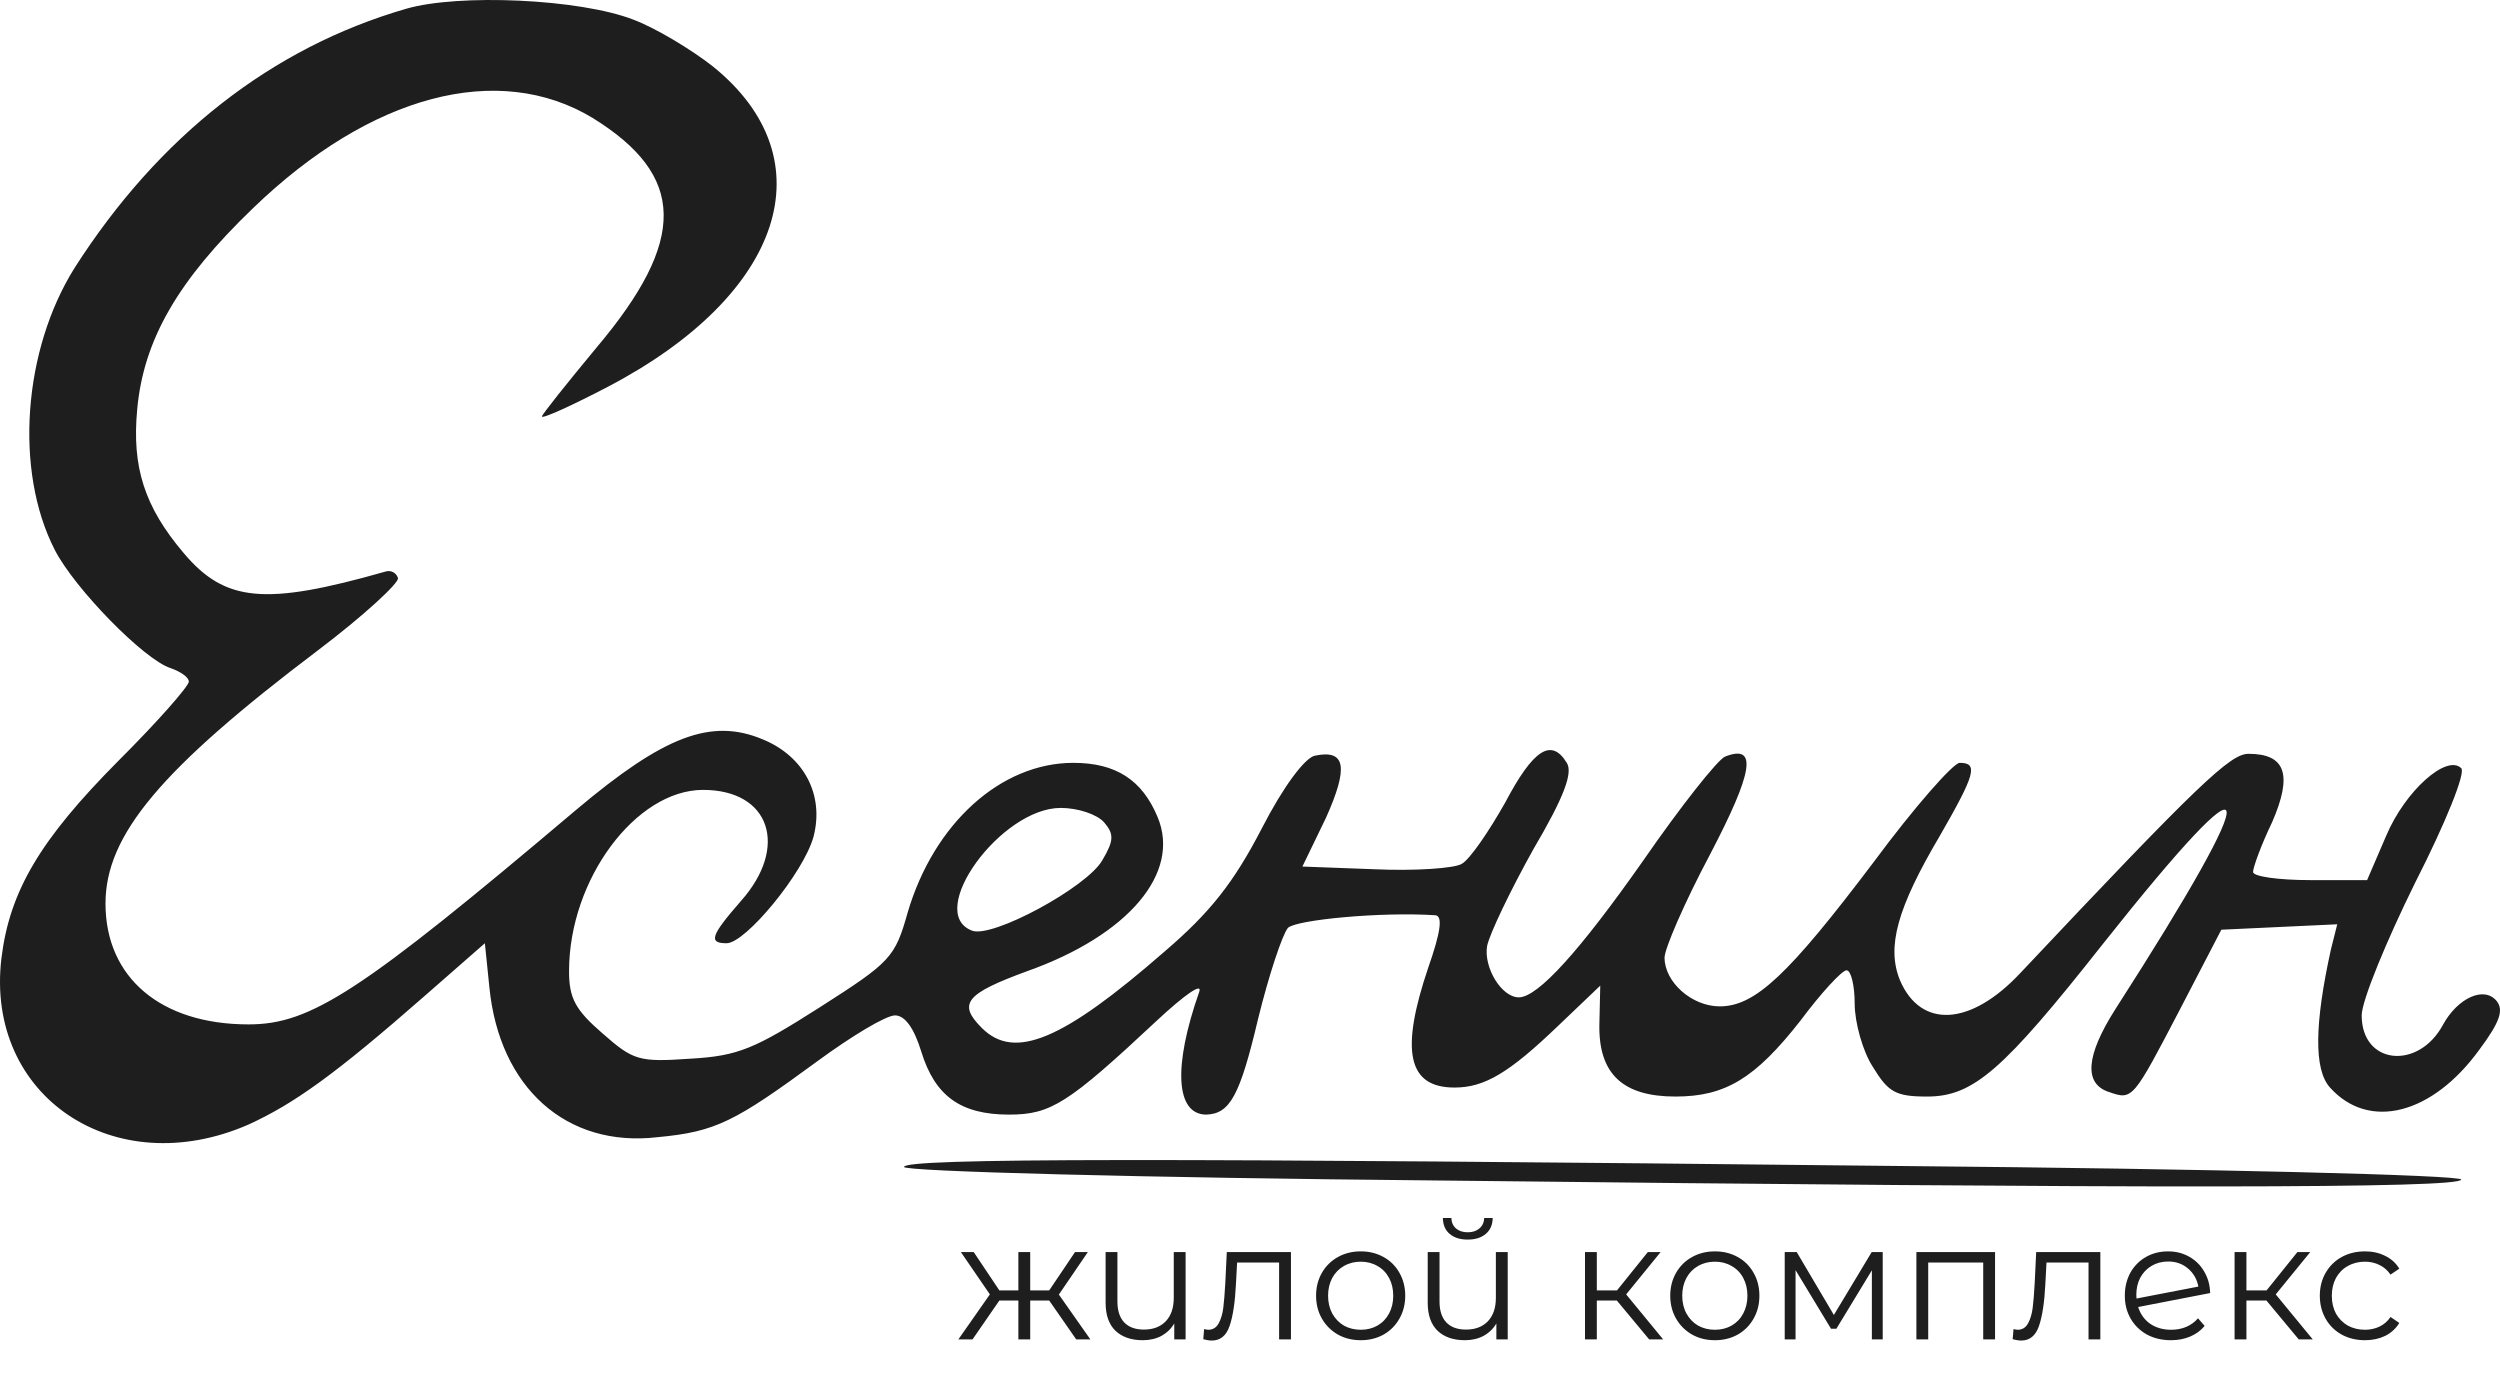 <?xml version="1.0" encoding="UTF-8"?> <svg xmlns="http://www.w3.org/2000/svg" width="95" height="53" viewBox="0 0 95 53" fill="none"><path d="M15.431 0.334C10.34 1.808 6.039 5.167 2.84 10.171C0.879 13.29 0.535 17.883 2.083 20.899C2.84 22.373 5.489 25.081 6.486 25.389C6.865 25.526 7.175 25.732 7.175 25.903C7.175 26.075 5.97 27.445 4.491 28.919C1.532 31.901 0.363 33.855 0.053 36.425C-0.566 41.669 4.353 44.96 9.445 42.732C11.165 41.944 12.714 40.847 16.154 37.831L18.425 35.843L18.597 37.522C18.975 41.327 21.521 43.623 24.996 43.212C27.198 43.006 27.92 42.629 31.051 40.333C32.358 39.373 33.666 38.585 34.01 38.585C34.388 38.585 34.732 39.065 35.007 39.956C35.523 41.635 36.487 42.355 38.344 42.355C39.927 42.355 40.581 41.944 43.953 38.79C45.019 37.796 45.707 37.316 45.569 37.694C44.571 40.538 44.675 42.355 45.844 42.355C46.739 42.321 47.117 41.635 47.806 38.722C48.218 37.042 48.735 35.5 48.941 35.26C49.251 34.952 52.484 34.643 54.549 34.78C54.824 34.815 54.755 35.397 54.274 36.768C53.207 39.921 53.482 41.327 55.271 41.327C56.407 41.327 57.336 40.778 59.194 38.996L60.81 37.454L60.776 38.927C60.741 40.813 61.67 41.669 63.666 41.669C65.558 41.669 66.694 40.984 68.413 38.79C69.205 37.728 69.996 36.871 70.168 36.871C70.34 36.871 70.478 37.454 70.478 38.139C70.478 38.859 70.787 39.956 71.166 40.538C71.751 41.498 72.026 41.669 73.23 41.669C74.985 41.669 76.12 40.675 79.904 35.877C85.994 28.2 86.201 29.296 80.386 38.345C79.251 40.127 79.182 41.19 80.146 41.498C81.04 41.806 81.04 41.806 82.863 38.31L84.411 35.329L86.613 35.226L88.815 35.123L88.574 36.083C87.955 38.893 87.92 40.641 88.54 41.327C90.019 42.972 92.427 42.355 94.216 39.887C95.007 38.825 95.145 38.379 94.871 38.036C94.389 37.454 93.391 37.933 92.841 38.927C91.912 40.675 89.744 40.47 89.744 38.585C89.744 38.036 90.673 35.774 91.774 33.546C92.944 31.25 93.7 29.365 93.528 29.193C92.978 28.645 91.395 30.05 90.673 31.764L89.95 33.444H87.783C86.579 33.444 85.616 33.306 85.616 33.135C85.616 32.964 85.925 32.107 86.338 31.25C87.129 29.433 86.854 28.645 85.443 28.645C84.756 28.645 83.585 29.742 76.774 36.974C74.882 38.996 72.989 39.099 72.198 37.248C71.682 35.98 72.095 34.506 73.712 31.764C75.053 29.433 75.191 28.988 74.468 28.988C74.228 28.988 72.748 30.667 71.2 32.758C67.966 37.042 66.694 38.242 65.351 38.242C64.285 38.242 63.253 37.316 63.253 36.391C63.253 36.048 64.01 34.3 64.973 32.484C66.625 29.331 66.797 28.268 65.558 28.748C65.282 28.851 63.872 30.633 62.427 32.724C60.019 36.151 58.437 37.899 57.714 37.899C57.06 37.899 56.372 36.768 56.51 35.946C56.613 35.466 57.404 33.821 58.264 32.278C59.434 30.29 59.778 29.365 59.538 28.988C58.952 28.028 58.264 28.474 57.198 30.496C56.578 31.593 55.856 32.655 55.546 32.827C55.271 32.998 53.757 33.101 52.244 33.032L49.491 32.929L50.386 31.079C51.246 29.159 51.143 28.474 49.973 28.714C49.595 28.782 48.769 29.879 47.943 31.49C46.877 33.546 45.982 34.677 44.262 36.151C40.374 39.544 38.551 40.298 37.312 39.065C36.383 38.139 36.693 37.762 39.032 36.905C42.886 35.534 44.881 33.169 43.987 31.044C43.402 29.639 42.404 28.988 40.787 28.988C38.035 28.988 35.489 31.284 34.491 34.677C34.01 36.391 33.838 36.562 31.154 38.276C28.677 39.853 28.058 40.127 26.234 40.23C24.273 40.367 24.067 40.298 22.897 39.27C21.865 38.379 21.624 37.933 21.624 36.905C21.624 33.409 24.17 30.016 26.716 30.016C29.262 30.016 29.984 32.175 28.161 34.232C26.991 35.569 26.922 35.843 27.61 35.843C28.333 35.843 30.535 33.169 30.913 31.798C31.326 30.222 30.569 28.748 28.987 28.097C27.026 27.274 25.236 27.96 21.899 30.77C13.711 37.694 11.819 38.927 9.445 38.927C6.108 38.927 4.009 37.145 4.009 34.335C4.009 31.73 6.108 29.228 12.094 24.703C13.815 23.401 15.191 22.133 15.122 21.962C15.053 21.756 14.847 21.653 14.64 21.722C10.065 23.024 8.551 22.887 6.968 21.002C5.489 19.254 5.007 17.746 5.214 15.552C5.454 12.913 6.762 10.651 9.617 7.909C14.09 3.59 18.941 2.322 22.519 4.481C26.062 6.675 26.131 9.108 22.656 13.222C21.521 14.592 20.592 15.758 20.592 15.826C20.592 15.929 21.727 15.415 23.104 14.695C29.778 11.199 31.464 6.058 27.094 2.528C26.269 1.877 24.893 1.054 24.067 0.746C22.037 -0.043 17.427 -0.248 15.431 0.334ZM41.957 31.25C42.335 31.695 42.335 31.935 41.888 32.69C41.303 33.718 37.691 35.671 36.934 35.363C35.145 34.677 38.035 30.701 40.306 30.701C40.959 30.701 41.682 30.941 41.957 31.25Z" fill="#1E1E1E"></path><path d="M34.352 44.344C34.352 44.515 43.434 44.755 54.547 44.858C81.553 45.166 93.526 45.166 93.526 44.823C93.526 44.652 83.996 44.412 72.299 44.309C44.157 44.001 34.352 44.001 34.352 44.344Z" fill="#1E1E1E"></path><path d="M39.87 49.42H39.148V50.897H38.698V49.42H37.976L36.956 50.897H36.418L37.615 49.187L36.513 47.578H37.001L37.976 49.035H38.698V47.578H39.148V49.035H39.87L40.851 47.578H41.339L40.237 49.193L41.434 50.897H40.896L39.87 49.42ZM45.053 47.578V50.897H44.622V50.291C44.504 50.493 44.341 50.65 44.135 50.764C43.928 50.873 43.691 50.928 43.425 50.928C42.986 50.928 42.64 50.808 42.386 50.568C42.137 50.324 42.013 49.969 42.013 49.502V47.578H42.462V49.458C42.462 49.807 42.549 50.072 42.722 50.253C42.895 50.434 43.144 50.524 43.469 50.524C43.82 50.524 44.096 50.419 44.299 50.209C44.502 49.994 44.603 49.698 44.603 49.319V47.578H45.053ZM49.056 47.578V50.897H48.606V47.975H47.01L46.966 48.795C46.932 49.485 46.852 50.015 46.725 50.385C46.599 50.756 46.373 50.941 46.048 50.941C45.959 50.941 45.851 50.924 45.725 50.89L45.756 50.505C45.832 50.522 45.885 50.531 45.915 50.531C46.088 50.531 46.219 50.451 46.307 50.291C46.396 50.131 46.455 49.933 46.485 49.698C46.514 49.462 46.539 49.151 46.561 48.764L46.618 47.578H49.056ZM51.708 50.928C51.388 50.928 51.098 50.857 50.841 50.714C50.583 50.566 50.38 50.364 50.233 50.108C50.085 49.851 50.011 49.561 50.011 49.237C50.011 48.913 50.085 48.623 50.233 48.366C50.38 48.11 50.583 47.91 50.841 47.767C51.098 47.624 51.388 47.552 51.708 47.552C52.029 47.552 52.319 47.624 52.576 47.767C52.834 47.91 53.034 48.11 53.178 48.366C53.325 48.623 53.399 48.913 53.399 49.237C53.399 49.561 53.325 49.851 53.178 50.108C53.034 50.364 52.834 50.566 52.576 50.714C52.319 50.857 52.029 50.928 51.708 50.928ZM51.708 50.531C51.945 50.531 52.156 50.478 52.342 50.373C52.532 50.263 52.679 50.11 52.785 49.912C52.891 49.715 52.943 49.489 52.943 49.237C52.943 48.985 52.891 48.76 52.785 48.562C52.679 48.364 52.532 48.213 52.342 48.108C52.156 47.998 51.945 47.944 51.708 47.944C51.472 47.944 51.259 47.998 51.069 48.108C50.883 48.213 50.735 48.364 50.625 48.562C50.52 48.76 50.467 48.985 50.467 49.237C50.467 49.489 50.52 49.715 50.625 49.912C50.735 50.11 50.883 50.263 51.069 50.373C51.259 50.478 51.472 50.531 51.708 50.531ZM57.293 47.578V50.897H56.862V50.291C56.744 50.493 56.581 50.65 56.374 50.764C56.167 50.873 55.931 50.928 55.665 50.928C55.226 50.928 54.88 50.808 54.626 50.568C54.377 50.324 54.253 49.969 54.253 49.502V47.578H54.702V49.458C54.702 49.807 54.789 50.072 54.962 50.253C55.135 50.434 55.384 50.524 55.709 50.524C56.06 50.524 56.336 50.419 56.539 50.209C56.742 49.994 56.843 49.698 56.843 49.319V47.578H57.293ZM55.773 47.104C55.486 47.104 55.258 47.033 55.089 46.89C54.92 46.747 54.833 46.545 54.829 46.284H55.152C55.156 46.448 55.215 46.581 55.329 46.682C55.443 46.779 55.591 46.827 55.773 46.827C55.954 46.827 56.102 46.779 56.216 46.682C56.334 46.581 56.395 46.448 56.4 46.284H56.723C56.718 46.545 56.63 46.747 56.457 46.89C56.288 47.033 56.06 47.104 55.773 47.104ZM61.44 49.42H60.679V50.897H60.23V47.578H60.679V49.035H61.446L62.618 47.578H63.105L61.794 49.187L63.2 50.897H62.668L61.44 49.42ZM65.167 50.928C64.846 50.928 64.556 50.857 64.299 50.714C64.041 50.566 63.839 50.364 63.691 50.108C63.544 49.851 63.469 49.561 63.469 49.237C63.469 48.913 63.544 48.623 63.691 48.366C63.839 48.11 64.041 47.91 64.299 47.767C64.556 47.624 64.846 47.552 65.167 47.552C65.488 47.552 65.777 47.624 66.034 47.767C66.292 47.91 66.493 48.11 66.636 48.366C66.784 48.623 66.857 48.913 66.857 49.237C66.857 49.561 66.784 49.851 66.636 50.108C66.493 50.364 66.292 50.566 66.034 50.714C65.777 50.857 65.488 50.928 65.167 50.928ZM65.167 50.531C65.403 50.531 65.614 50.478 65.8 50.373C65.99 50.263 66.138 50.11 66.243 49.912C66.349 49.715 66.402 49.489 66.402 49.237C66.402 48.985 66.349 48.76 66.243 48.562C66.138 48.364 65.99 48.213 65.8 48.108C65.614 47.998 65.403 47.944 65.167 47.944C64.93 47.944 64.717 47.998 64.527 48.108C64.341 48.213 64.193 48.364 64.084 48.562C63.978 48.76 63.925 48.985 63.925 49.237C63.925 49.489 63.978 49.715 64.084 49.912C64.193 50.11 64.341 50.263 64.527 50.373C64.717 50.478 64.93 50.531 65.167 50.531ZM71.543 47.578V50.897H71.131V48.272L69.782 50.493H69.579L68.231 48.265V50.897H67.819V47.578H68.275L69.687 49.969L71.125 47.578H71.543ZM75.812 47.578V50.897H75.362V47.975H73.272V50.897H72.823V47.578H75.812ZM79.813 47.578V50.897H79.364V47.975H77.767L77.723 48.795C77.689 49.485 77.609 50.015 77.482 50.385C77.356 50.756 77.13 50.941 76.805 50.941C76.716 50.941 76.609 50.924 76.481 50.89L76.514 50.505C76.589 50.522 76.642 50.531 76.671 50.531C76.845 50.531 76.976 50.451 77.064 50.291C77.153 50.131 77.212 49.933 77.242 49.698C77.271 49.462 77.297 49.151 77.318 48.764L77.375 47.578H79.813ZM82.504 50.531C82.711 50.531 82.901 50.495 83.074 50.423C83.252 50.347 83.401 50.238 83.524 50.095L83.777 50.385C83.629 50.562 83.446 50.697 83.226 50.789C83.006 50.882 82.764 50.928 82.497 50.928C82.155 50.928 81.852 50.857 81.585 50.714C81.32 50.566 81.113 50.364 80.965 50.108C80.817 49.851 80.743 49.561 80.743 49.237C80.743 48.913 80.813 48.623 80.952 48.366C81.096 48.11 81.292 47.91 81.542 47.767C81.79 47.624 82.073 47.552 82.39 47.552C82.686 47.552 82.951 47.62 83.188 47.754C83.429 47.889 83.619 48.076 83.758 48.316C83.901 48.556 83.978 48.829 83.986 49.136L81.25 49.666C81.335 49.935 81.486 50.148 81.706 50.303C81.93 50.455 82.195 50.531 82.504 50.531ZM82.39 47.937C82.158 47.937 81.949 47.992 81.763 48.101C81.581 48.207 81.438 48.356 81.332 48.549C81.231 48.739 81.18 48.957 81.18 49.206C81.18 49.269 81.183 49.315 81.187 49.344L83.537 48.89C83.485 48.612 83.357 48.385 83.15 48.209C82.943 48.028 82.69 47.937 82.39 47.937ZM86.124 49.42H85.364V50.897H84.914V47.578H85.364V49.035H86.13L87.302 47.578H87.79L86.478 49.187L87.885 50.897H87.352L86.124 49.42ZM89.87 50.928C89.54 50.928 89.245 50.857 88.983 50.714C88.725 50.57 88.523 50.371 88.375 50.114C88.227 49.853 88.153 49.561 88.153 49.237C88.153 48.913 88.227 48.623 88.375 48.366C88.523 48.11 88.725 47.91 88.983 47.767C89.245 47.624 89.54 47.552 89.87 47.552C90.157 47.552 90.412 47.609 90.636 47.723C90.864 47.832 91.043 47.994 91.174 48.209L90.839 48.436C90.729 48.272 90.589 48.15 90.42 48.07C90.252 47.986 90.068 47.944 89.87 47.944C89.629 47.944 89.412 47.998 89.217 48.108C89.027 48.213 88.878 48.364 88.767 48.562C88.662 48.76 88.609 48.985 88.609 49.237C88.609 49.494 88.662 49.721 88.767 49.919C88.878 50.112 89.027 50.263 89.217 50.373C89.412 50.478 89.629 50.531 89.87 50.531C90.068 50.531 90.252 50.491 90.42 50.411C90.589 50.331 90.729 50.209 90.839 50.045L91.174 50.272C91.043 50.486 90.864 50.65 90.636 50.764C90.408 50.873 90.153 50.928 89.87 50.928Z" fill="#1E1E1E"></path></svg> 